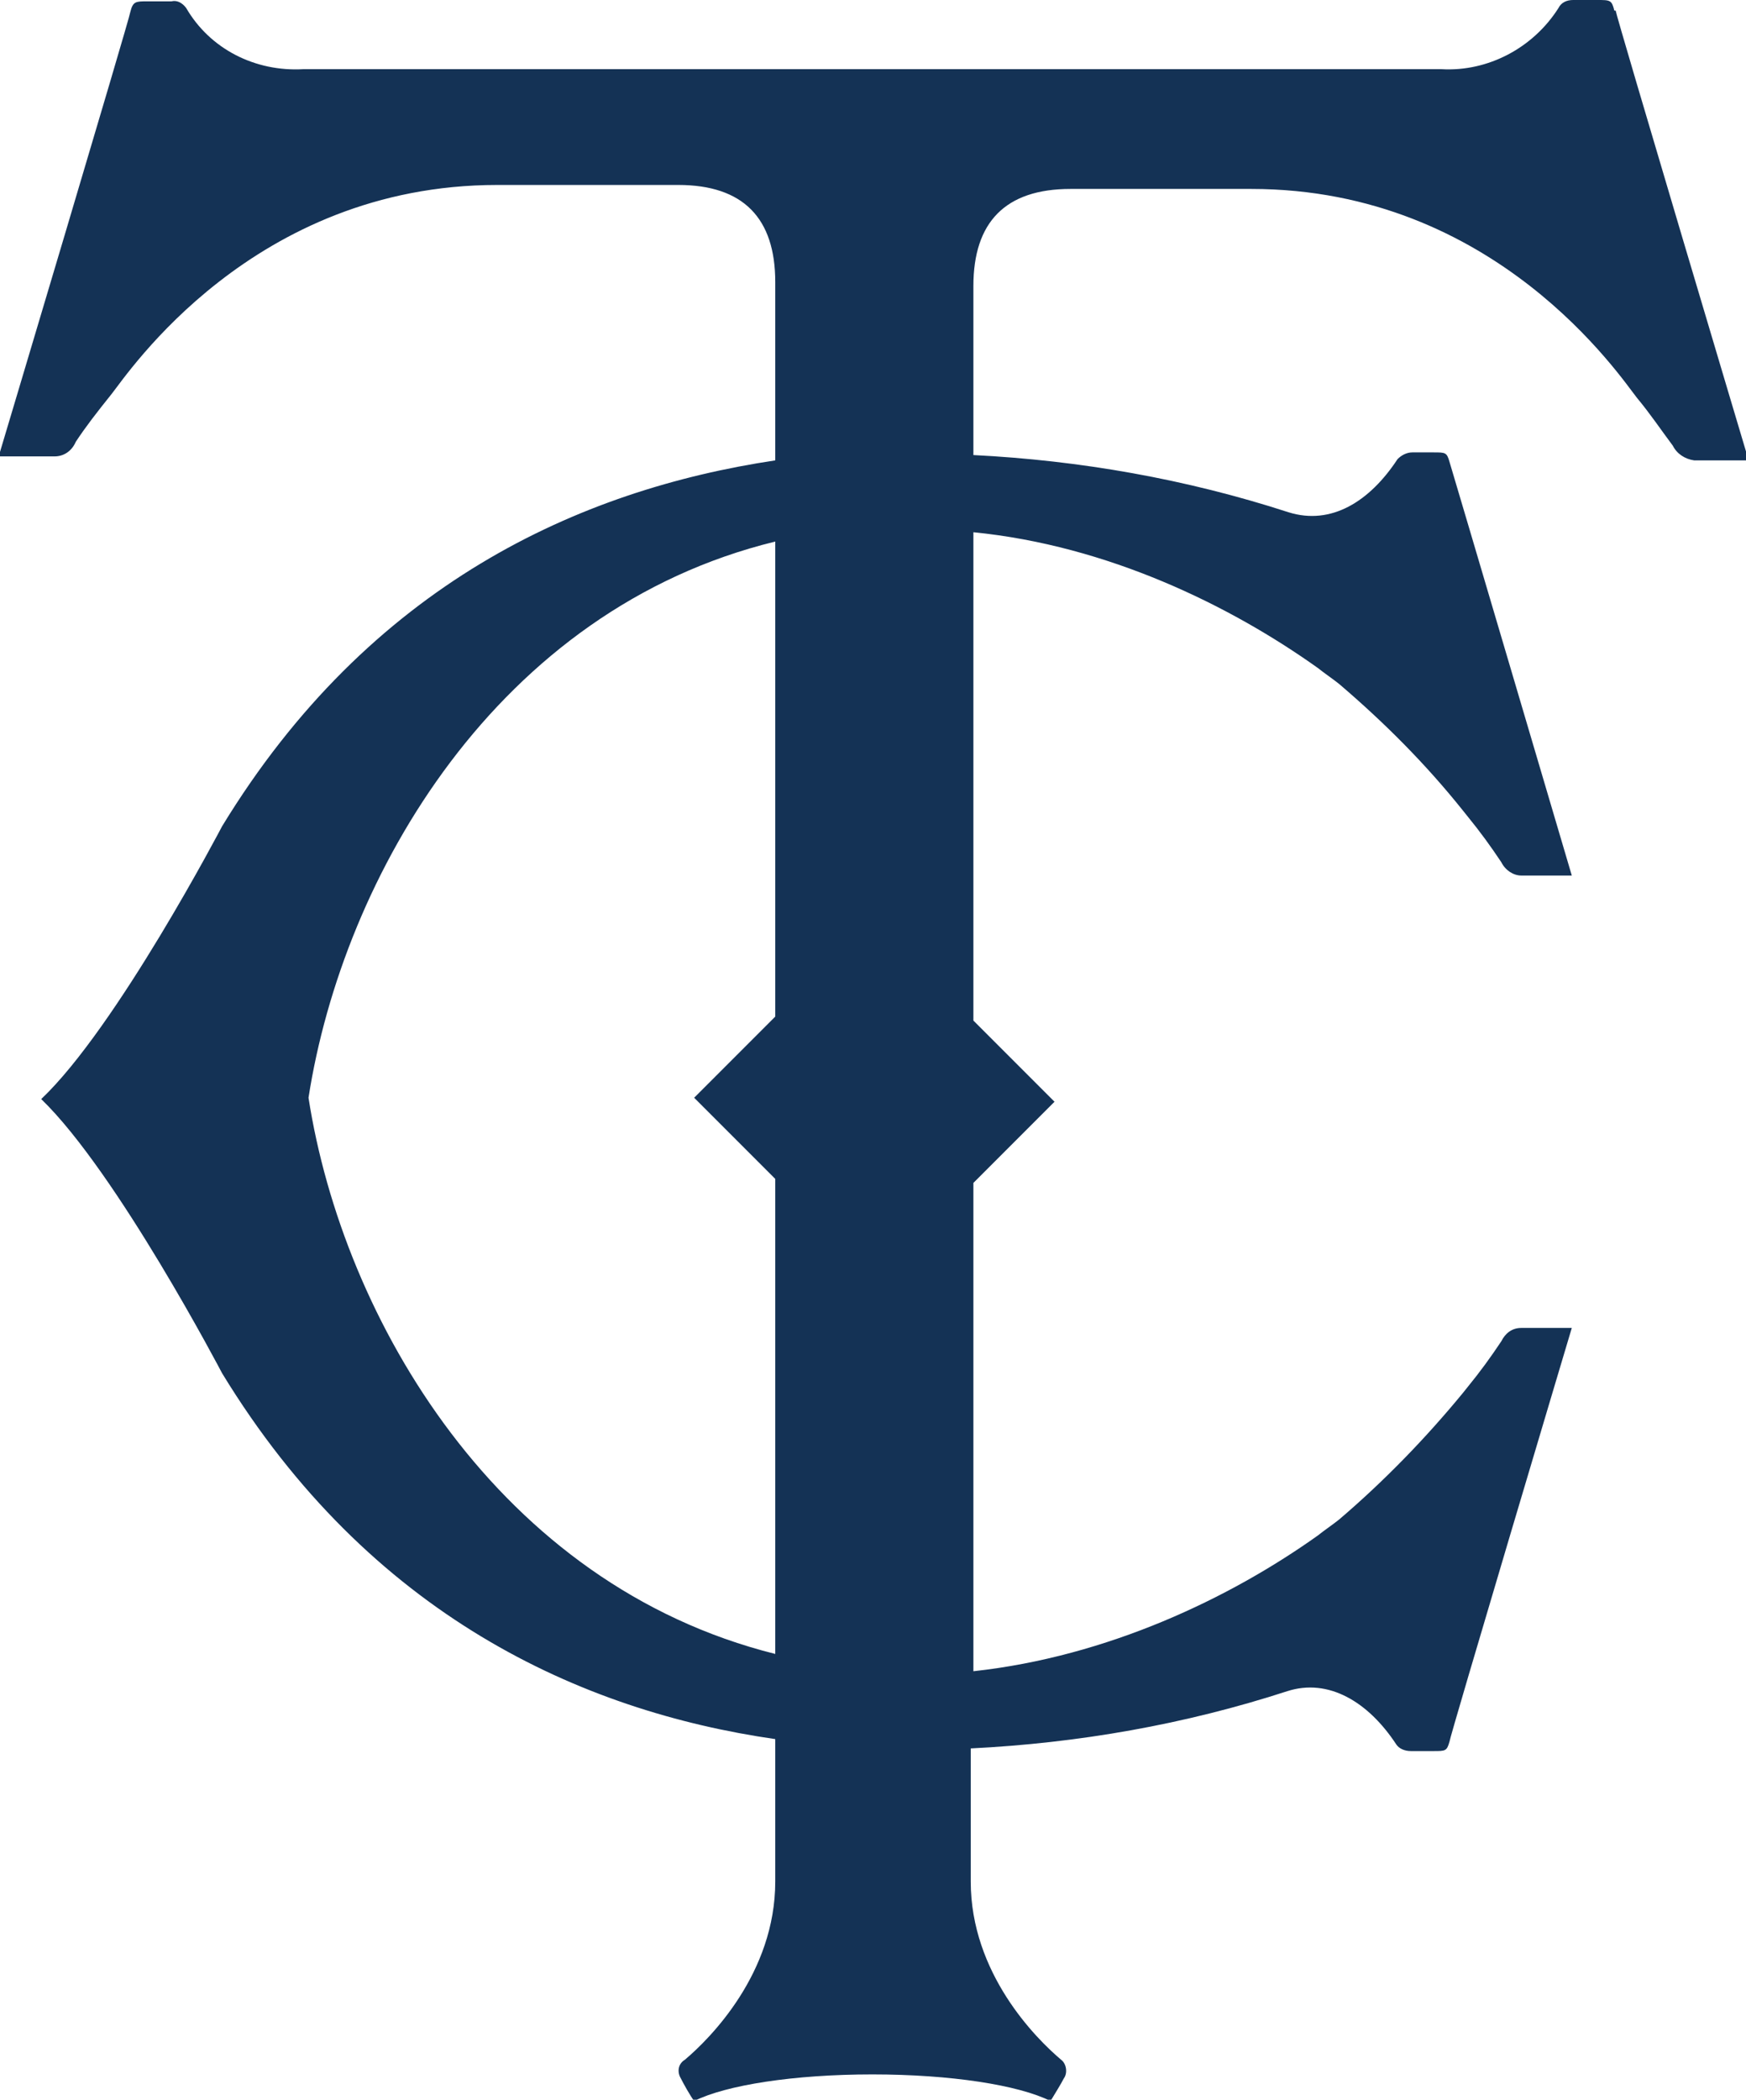 <?xml version="1.0" encoding="UTF-8"?>
<svg id="Layer_1" data-name="Layer 1" xmlns="http://www.w3.org/2000/svg" version="1.1" viewBox="0 0 131.3 157.8">
  <defs>
    <style>
      .cls-1 {
        fill: #143255;
        stroke-width: 0px;
      }
    </style>
  </defs>
  <path class="cls-1" d="M121.4.8C121.2,0,121.1,0,120.1,0h-1.8c-.5,0-.9.2-1.1.6-1.9,3-5.3,4.8-8.8,4.6h-30.2s-25.2,0-25.2,0h-30.2c-3.6.2-7-1.5-8.8-4.6-.3-.4-.7-.6-1.1-.5h-1.8c-.9,0-1.1,0-1.3.8,0,.3-9.9,33.4-9.9,33.4h4.2c.7,0,1.3-.4,1.6-1.1.8-1.2,1.5-2.1,2.7-3.6s10.6-15.7,29-15.7h13.6c4.9,0,7.3,2.5,7.3,7.3v13.4c-14.7,2.2-30.5,9.3-41.6,27.5,0,0-7.9,15.1-13.6,20.5,5.7,5.5,13.6,20.6,13.6,20.6,11.1,18.2,27,25.4,41.6,27.5v10.7c0,6.9-4.9,11.8-6.8,13.4-.5.3-.6.9-.3,1.4,0,0,0,0,0,0h0c.2.4.7,1.3,1,1.7,2.4-1.2,7.5-2,13.4-2s11,.8,13.4,2c.3-.5.8-1.3,1-1.7.3-.4.2-1.1-.2-1.4,0,0,0,0,0,0h0c-1.9-1.6-6.8-6.5-6.8-13.4v-10c8.1-.4,16.1-1.8,23.8-4.3,3.1-1,6.1.8,8.2,4,.2.3.6.5,1.1.5h1.7c.9,0,1,0,1.2-.7,0-.3,9.2-31.1,9.2-31.1h-3.8c-.7,0-1.2.4-1.5,1-.8,1.2-1.6,2.3-2.5,3.4l-.4.5c-2.8,3.4-5.9,6.6-9.3,9.5-.5.4-1.1.8-1.6,1.2-6.6,4.7-15.8,9.1-25.9,10.2v-36.7l6.1-6.1-6.1-6.1v-36.7c10.1,1,19.3,5.5,25.9,10.2.5.4,1.1.8,1.6,1.2,3.4,2.9,6.5,6,9.3,9.5l.4.5c.9,1.1,1.7,2.2,2.5,3.4.3.6.9,1,1.5,1h3.8s-9.1-30.8-9.2-31.1c-.2-.7-.3-.7-1.2-.7h-1.6c-.4,0-.8.2-1.1.5-2.1,3.2-5,5-8.2,4-7.7-2.5-15.7-3.9-23.7-4.3v-12.7c0-4.8,2.4-7.3,7.3-7.3h13.6c18.4,0,27.8,14.2,29,15.7,1,1.2,1.8,2.4,2.7,3.6.3.6.9,1,1.6,1.1h4.1S121.5,1.1,121.5.8M23.2,82.5c2.6-16.7,14.2-36.7,35.1-41.8v35.7l-6.1,6.1,6.1,6.1v35.7c-20.8-5.2-32.5-25.1-35.1-41.8"/>
</svg>